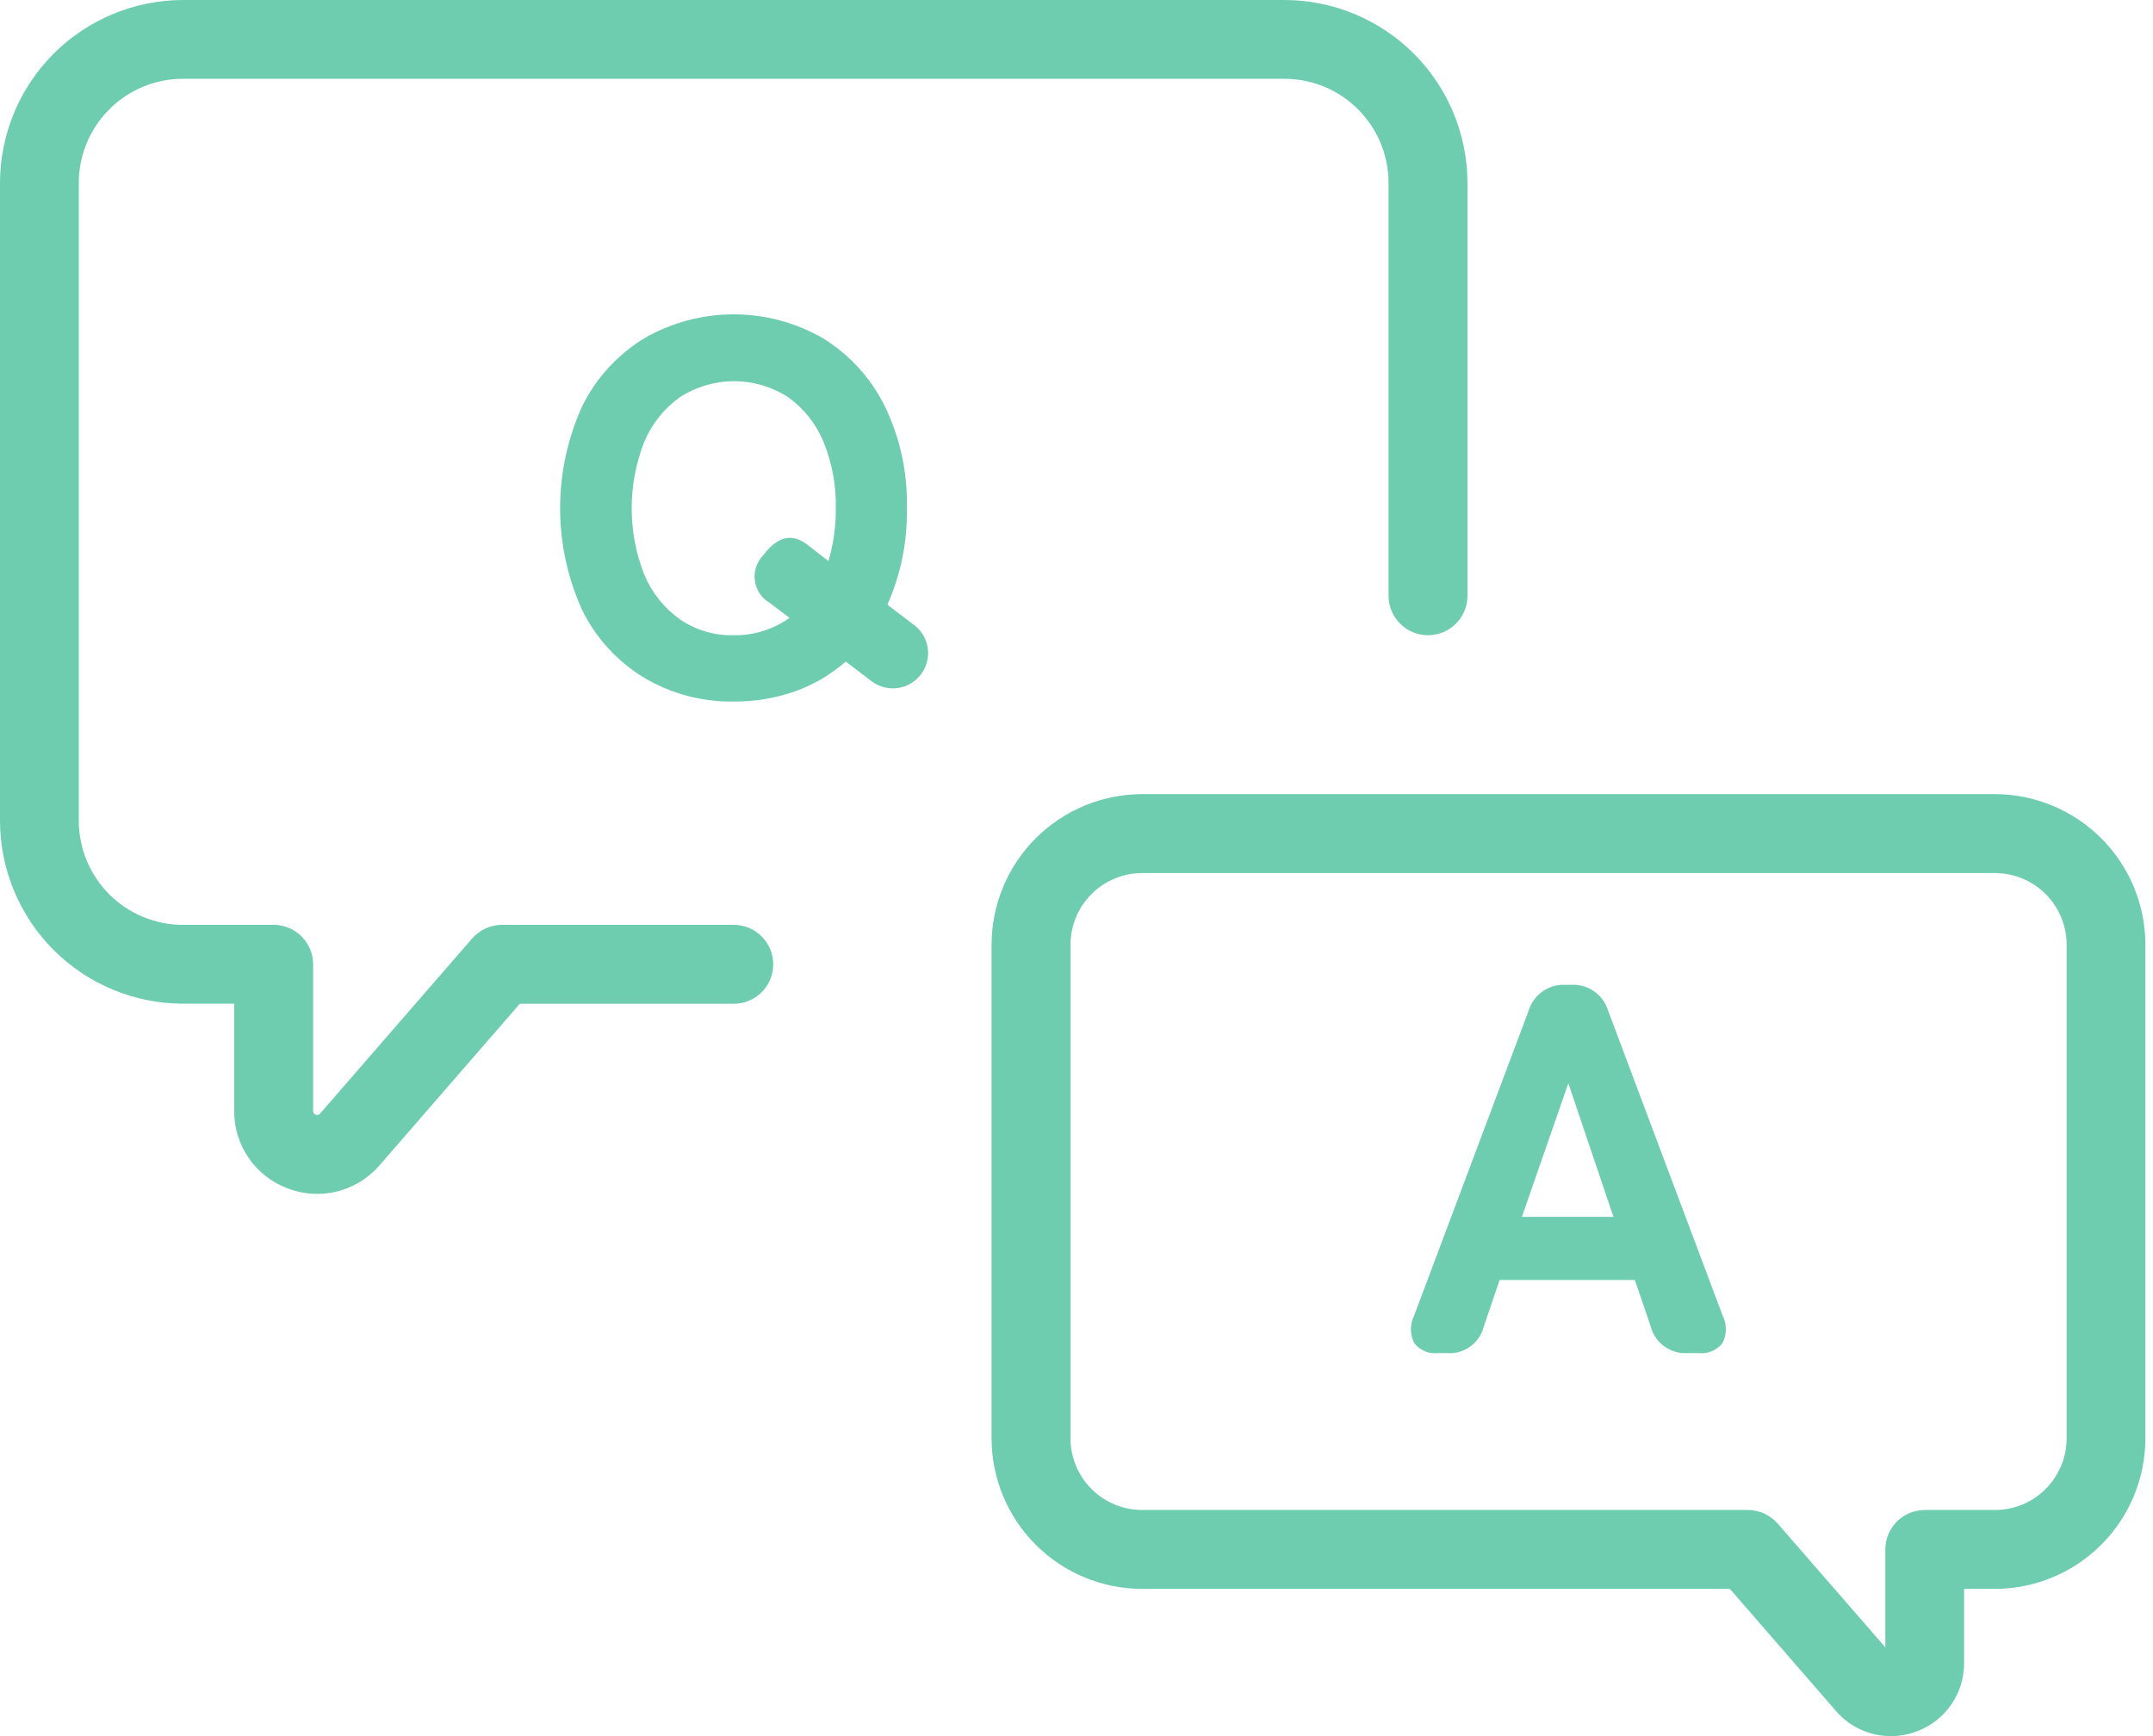 <svg width="62" height="50" viewBox="0 0 62 50" fill="none" xmlns="http://www.w3.org/2000/svg">
<g clip-path="url(#clip0_2815_214)">
<path d="M21.13 20.204C20.225 20.219 19.333 19.983 18.554 19.522C17.789 19.06 17.172 18.39 16.774 17.59C16.35 16.663 16.13 15.655 16.13 14.636C16.13 13.616 16.35 12.608 16.774 11.681C17.173 10.88 17.79 10.208 18.554 9.742C19.336 9.291 20.223 9.053 21.126 9.053C22.029 9.053 22.916 9.291 23.698 9.742C24.458 10.21 25.073 10.882 25.471 11.681C25.92 12.603 26.141 13.618 26.115 14.643C26.133 15.597 25.941 16.544 25.554 17.416L26.312 17.992C26.529 18.151 26.674 18.39 26.715 18.656C26.756 18.922 26.689 19.193 26.53 19.41C26.371 19.627 26.132 19.772 25.866 19.813C25.6 19.854 25.329 19.787 25.112 19.628L24.354 19.053C23.928 19.428 23.434 19.718 22.9 19.909C22.331 20.109 21.733 20.209 21.13 20.204ZM21.13 18.295C21.705 18.304 22.268 18.129 22.736 17.795L22.175 17.37C22.057 17.303 21.955 17.209 21.879 17.096C21.803 16.983 21.755 16.853 21.737 16.718C21.719 16.583 21.733 16.446 21.778 16.317C21.822 16.189 21.896 16.072 21.993 15.976C22.387 15.451 22.801 15.352 23.236 15.676L23.857 16.16C24.001 15.668 24.072 15.158 24.069 14.645C24.084 13.986 23.962 13.331 23.713 12.721C23.501 12.208 23.149 11.764 22.698 11.44C22.233 11.139 21.691 10.979 21.137 10.979C20.584 10.979 20.042 11.139 19.577 11.44C19.125 11.765 18.771 12.208 18.554 12.721C18.069 13.953 18.069 15.323 18.554 16.554C18.77 17.067 19.124 17.511 19.577 17.835C20.034 18.148 20.577 18.308 21.13 18.295Z" fill="#6ECCAF"/>
<path d="M41.403 38.969C41.275 38.983 41.146 38.964 41.028 38.914C40.91 38.864 40.806 38.784 40.728 38.682C40.664 38.561 40.631 38.426 40.63 38.289C40.628 38.152 40.66 38.017 40.721 37.894L44.021 29.106C44.09 28.879 44.234 28.682 44.429 28.547C44.624 28.412 44.859 28.347 45.096 28.363H45.233C45.47 28.348 45.705 28.412 45.901 28.547C46.096 28.682 46.24 28.879 46.309 29.106L49.609 37.894C49.67 38.017 49.702 38.152 49.7 38.289C49.699 38.426 49.666 38.561 49.602 38.682C49.521 38.785 49.415 38.865 49.294 38.915C49.173 38.966 49.042 38.984 48.912 38.969H48.594C48.355 38.984 48.118 38.915 47.925 38.774C47.731 38.633 47.593 38.429 47.534 38.197L47.079 36.863H43.185L42.731 38.197C42.674 38.431 42.536 38.636 42.342 38.778C42.148 38.919 41.91 38.987 41.67 38.969H41.403ZM43.827 35.045H46.463L45.163 31.197L43.827 35.045Z" fill="#6ECCAF"/>
<path d="M9.14 34.384C8.852 34.384 8.566 34.331 8.296 34.23C7.839 34.062 7.444 33.758 7.166 33.357C6.889 32.957 6.741 32.481 6.744 31.994V28.906H5.269C3.872 28.904 2.533 28.349 1.545 27.361C0.558 26.373 0.002 25.034 0 23.637V5.269C0.002 3.872 0.558 2.533 1.545 1.545C2.533 0.558 3.872 0.002 5.269 0H36.99C38.387 0.002 39.726 0.558 40.714 1.545C41.701 2.533 42.257 3.872 42.259 5.269V17.191C42.25 17.486 42.127 17.767 41.914 17.973C41.702 18.179 41.418 18.294 41.123 18.294C40.827 18.294 40.543 18.179 40.331 17.973C40.118 17.767 39.995 17.486 39.986 17.191V5.269C39.986 4.473 39.67 3.711 39.107 3.148C38.545 2.585 37.782 2.269 36.986 2.269H5.269C4.473 2.269 3.71 2.585 3.148 3.148C2.585 3.711 2.269 4.473 2.269 5.269V23.636C2.269 24.432 2.585 25.195 3.148 25.757C3.71 26.32 4.473 26.636 5.269 26.636H7.881C8.182 26.636 8.471 26.756 8.684 26.969C8.897 27.182 9.017 27.471 9.017 27.772V31.997C9.017 32.02 9.024 32.043 9.037 32.062C9.05 32.081 9.069 32.096 9.091 32.104C9.113 32.112 9.136 32.114 9.159 32.108C9.182 32.102 9.202 32.09 9.217 32.072L13.597 27.027C13.704 26.905 13.836 26.806 13.984 26.739C14.132 26.671 14.292 26.636 14.455 26.636H21.13C21.431 26.636 21.721 26.756 21.934 26.969C22.147 27.182 22.267 27.471 22.267 27.773C22.267 28.074 22.147 28.363 21.934 28.576C21.721 28.789 21.431 28.909 21.13 28.909H14.969L10.928 33.562C10.706 33.819 10.432 34.026 10.123 34.167C9.815 34.309 9.48 34.383 9.14 34.384Z" fill="#6ECCAF"/>
<path d="M54.448 50.001C54.148 50.001 53.851 49.936 53.578 49.81C53.306 49.685 53.063 49.502 52.868 49.274L49.816 45.76H32.89C31.741 45.759 30.639 45.302 29.826 44.489C29.013 43.677 28.556 42.575 28.554 41.425V27.207C28.555 26.058 29.013 24.955 29.825 24.143C30.638 23.33 31.74 22.872 32.89 22.871H57.445C58.595 22.872 59.697 23.33 60.51 24.143C61.322 24.955 61.78 26.058 61.781 27.207V41.425C61.779 42.575 61.322 43.677 60.509 44.489C59.696 45.302 58.594 45.759 57.445 45.76H56.56V47.895C56.562 48.324 56.432 48.744 56.187 49.096C55.943 49.449 55.595 49.718 55.192 49.865C54.954 49.955 54.702 50.001 54.448 50.001ZM32.89 25.144C32.343 25.145 31.819 25.362 31.432 25.749C31.045 26.136 30.828 26.66 30.827 27.207V41.425C30.828 41.972 31.045 42.496 31.432 42.883C31.819 43.27 32.343 43.487 32.89 43.488H50.334C50.497 43.488 50.657 43.523 50.806 43.59C50.953 43.658 51.085 43.756 51.192 43.879L54.292 47.443V44.624C54.292 44.475 54.321 44.327 54.379 44.189C54.436 44.051 54.52 43.926 54.625 43.82C54.731 43.715 54.856 43.631 54.994 43.574C55.132 43.517 55.28 43.488 55.429 43.488H57.45C57.997 43.487 58.521 43.27 58.908 42.883C59.295 42.496 59.512 41.972 59.513 41.425V27.207C59.513 26.66 59.295 26.136 58.908 25.749C58.521 25.362 57.997 25.145 57.45 25.144H32.89Z" fill="#6ECCAF"/>
</g>
<defs>
<clipPath id="clip0_2815_214">
<rect width="61.781" height="50" fill="white"/>
</clipPath>
</defs>
</svg>
